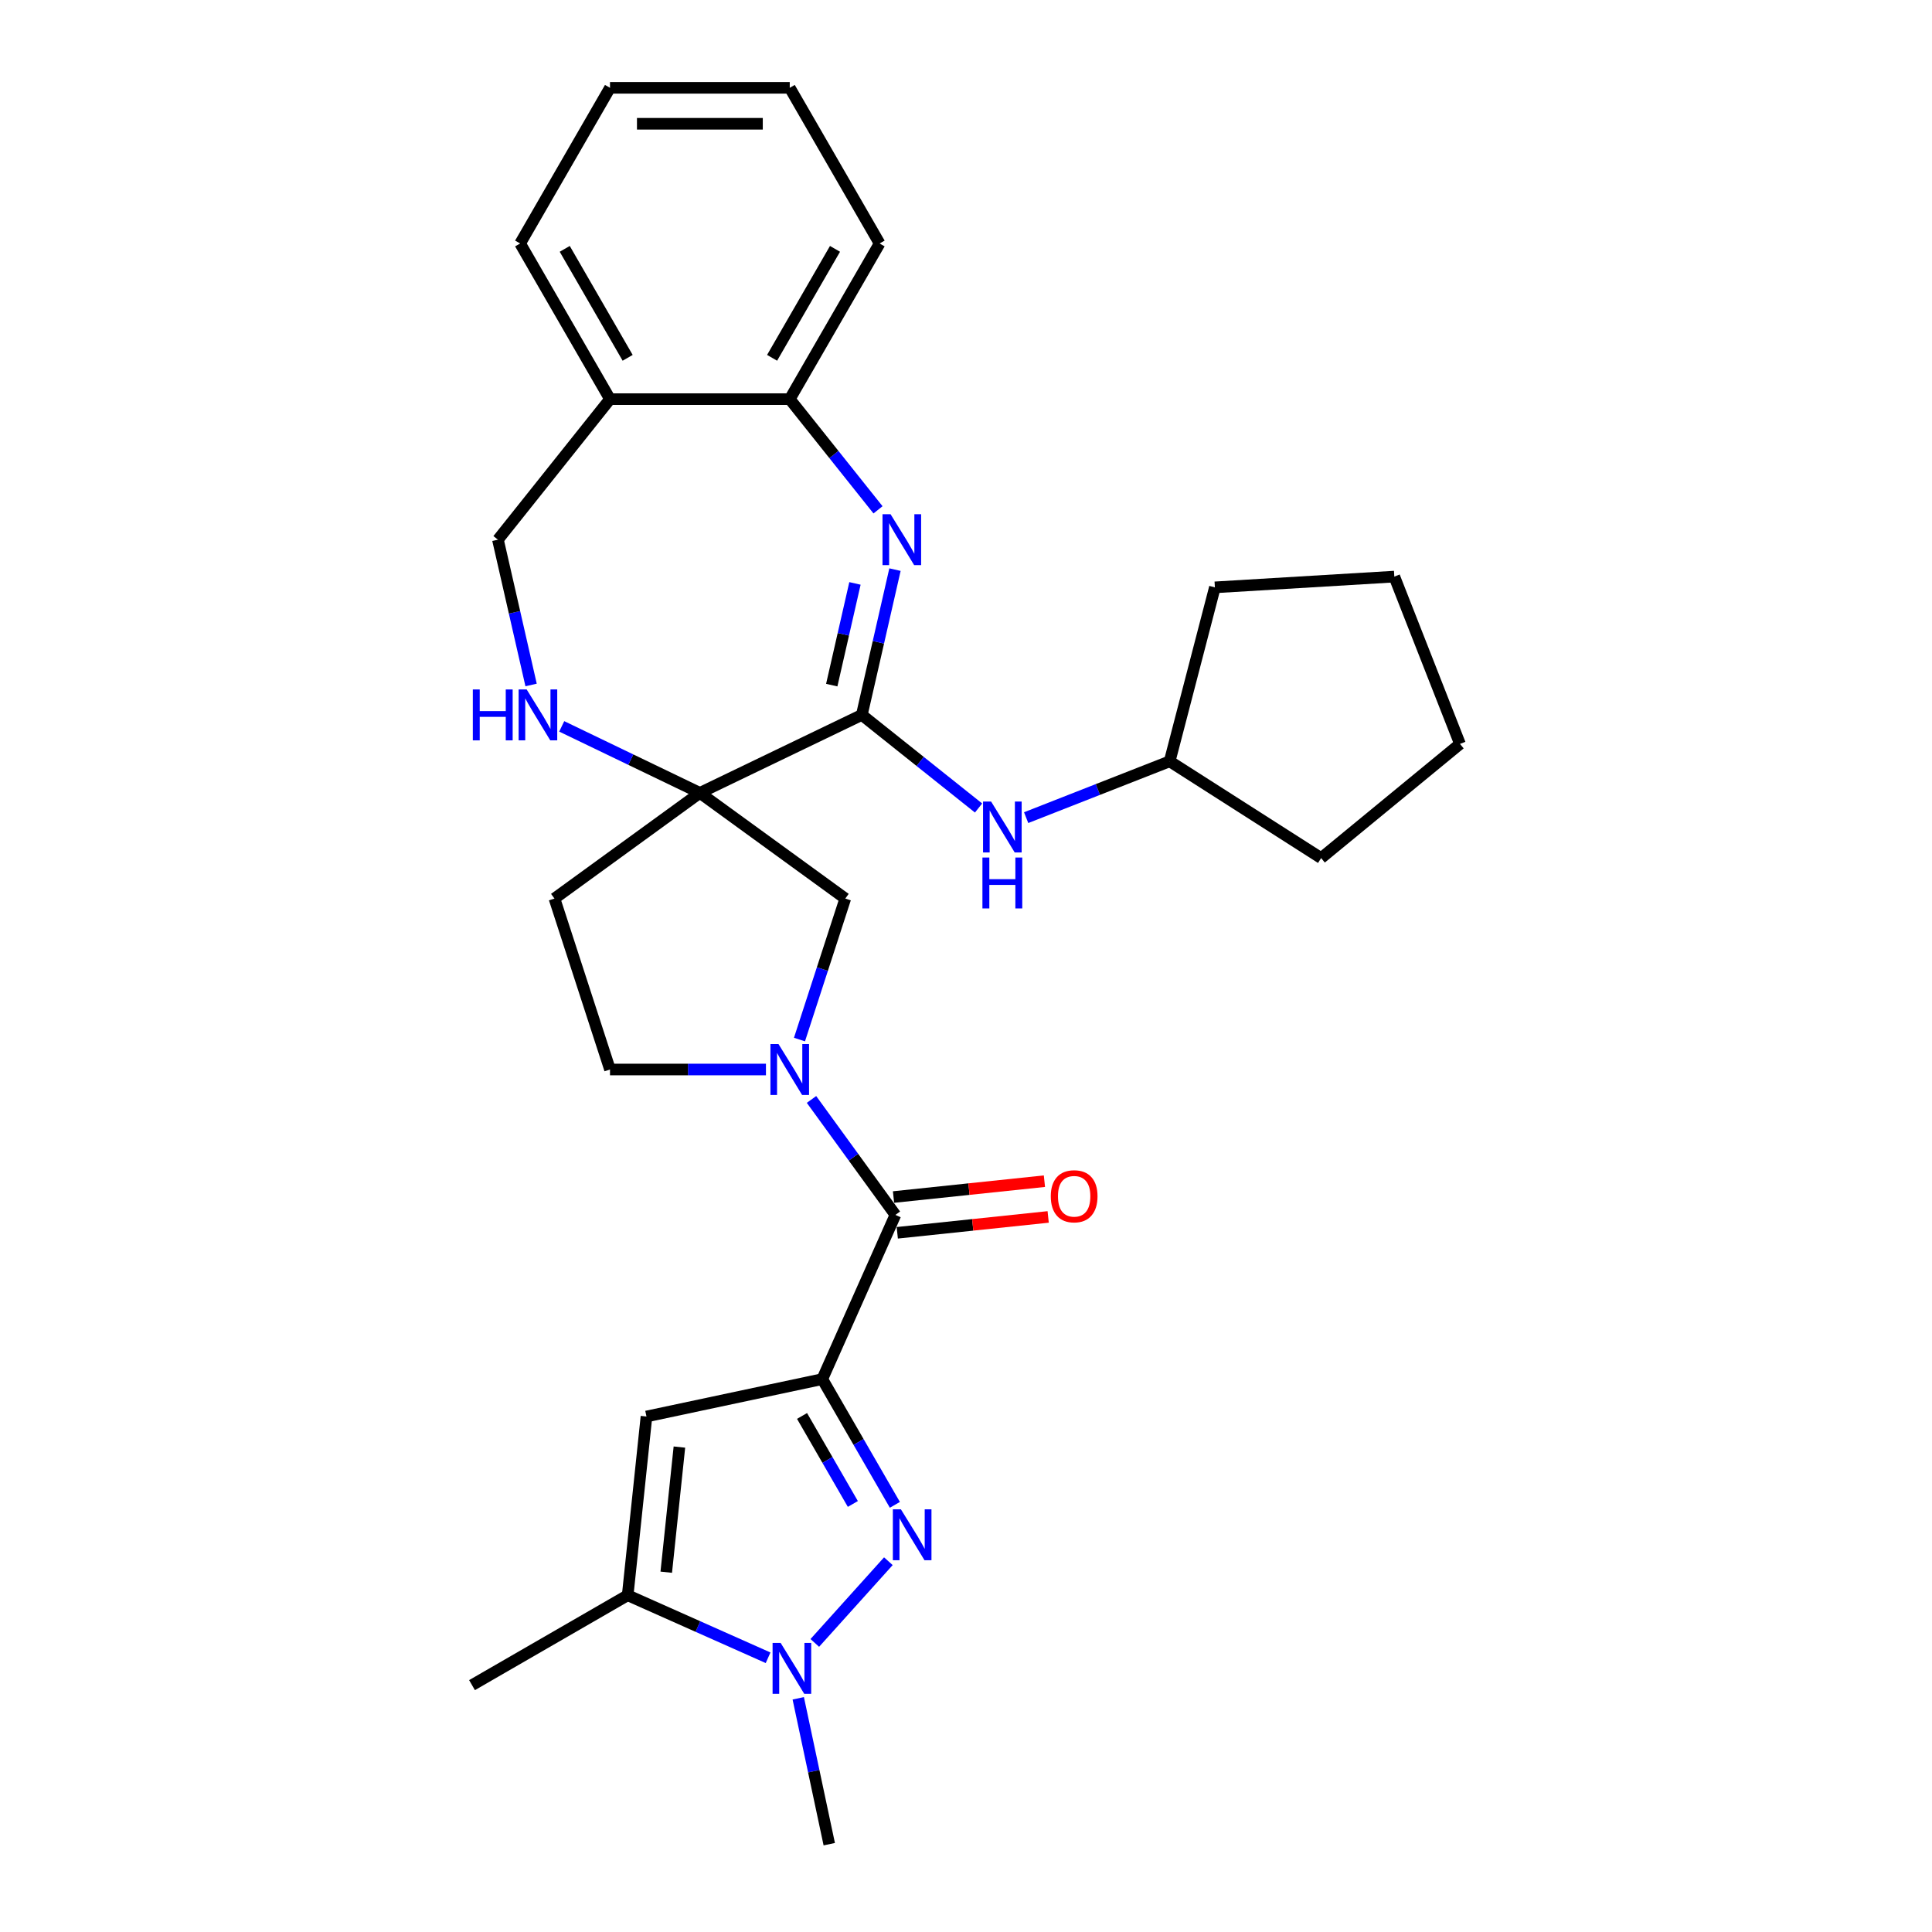 <?xml version='1.0' encoding='iso-8859-1'?>
<svg version='1.1' baseProfile='full'
              xmlns='http://www.w3.org/2000/svg'
                      xmlns:rdkit='http://www.rdkit.org/xml'
                      xmlns:xlink='http://www.w3.org/1999/xlink'
                  xml:space='preserve'
width='1000px' height='1000px' viewBox='0 0 1000 1000'>
<!-- END OF HEADER -->
<rect style='opacity:1.0;fill:#FFFFFF;stroke:none' width='1000' height='1000' x='0' y='0'> </rect>
<path class='bond-1' d='M 425.615,713.832 L 444.4,746.368' style='fill:none;fill-rule:evenodd;stroke:#000000;stroke-width:6px;stroke-linecap:butt;stroke-linejoin:miter;stroke-opacity:1' />
<path class='bond-1' d='M 444.4,746.368 L 463.184,778.904' style='fill:none;fill-rule:evenodd;stroke:#0000FF;stroke-width:6px;stroke-linecap:butt;stroke-linejoin:miter;stroke-opacity:1' />
<path class='bond-1' d='M 415.136,732.897 L 428.285,755.672' style='fill:none;fill-rule:evenodd;stroke:#000000;stroke-width:6px;stroke-linecap:butt;stroke-linejoin:miter;stroke-opacity:1' />
<path class='bond-1' d='M 428.285,755.672 L 441.435,778.447' style='fill:none;fill-rule:evenodd;stroke:#0000FF;stroke-width:6px;stroke-linecap:butt;stroke-linejoin:miter;stroke-opacity:1' />
<path class='bond-4' d='M 425.615,713.832 L 463.456,628.84' style='fill:none;fill-rule:evenodd;stroke:#000000;stroke-width:6px;stroke-linecap:butt;stroke-linejoin:miter;stroke-opacity:1' />
<path class='bond-6' d='M 425.615,713.832 L 334.612,733.176' style='fill:none;fill-rule:evenodd;stroke:#000000;stroke-width:6px;stroke-linecap:butt;stroke-linejoin:miter;stroke-opacity:1' />
<path class='bond-0' d='M 362.253,410.405 L 437.521,465.09' style='fill:none;fill-rule:evenodd;stroke:#000000;stroke-width:6px;stroke-linecap:butt;stroke-linejoin:miter;stroke-opacity:1' />
<path class='bond-2' d='M 362.253,410.405 L 446.075,370.039' style='fill:none;fill-rule:evenodd;stroke:#000000;stroke-width:6px;stroke-linecap:butt;stroke-linejoin:miter;stroke-opacity:1' />
<path class='bond-9' d='M 362.253,410.405 L 326.501,393.188' style='fill:none;fill-rule:evenodd;stroke:#000000;stroke-width:6px;stroke-linecap:butt;stroke-linejoin:miter;stroke-opacity:1' />
<path class='bond-9' d='M 326.501,393.188 L 290.749,375.971' style='fill:none;fill-rule:evenodd;stroke:#0000FF;stroke-width:6px;stroke-linecap:butt;stroke-linejoin:miter;stroke-opacity:1' />
<path class='bond-30' d='M 362.253,410.405 L 286.986,465.09' style='fill:none;fill-rule:evenodd;stroke:#000000;stroke-width:6px;stroke-linecap:butt;stroke-linejoin:miter;stroke-opacity:1' />
<path class='bond-7' d='M 459.815,808.084 L 421.738,850.373' style='fill:none;fill-rule:evenodd;stroke:#0000FF;stroke-width:6px;stroke-linecap:butt;stroke-linejoin:miter;stroke-opacity:1' />
<path class='bond-3' d='M 446.075,370.039 L 454.658,332.437' style='fill:none;fill-rule:evenodd;stroke:#000000;stroke-width:6px;stroke-linecap:butt;stroke-linejoin:miter;stroke-opacity:1' />
<path class='bond-3' d='M 454.658,332.437 L 463.24,294.835' style='fill:none;fill-rule:evenodd;stroke:#0000FF;stroke-width:6px;stroke-linecap:butt;stroke-linejoin:miter;stroke-opacity:1' />
<path class='bond-3' d='M 430.51,354.618 L 436.517,328.296' style='fill:none;fill-rule:evenodd;stroke:#000000;stroke-width:6px;stroke-linecap:butt;stroke-linejoin:miter;stroke-opacity:1' />
<path class='bond-3' d='M 436.517,328.296 L 442.525,301.975' style='fill:none;fill-rule:evenodd;stroke:#0000FF;stroke-width:6px;stroke-linecap:butt;stroke-linejoin:miter;stroke-opacity:1' />
<path class='bond-12' d='M 446.075,370.039 L 476.286,394.13' style='fill:none;fill-rule:evenodd;stroke:#000000;stroke-width:6px;stroke-linecap:butt;stroke-linejoin:miter;stroke-opacity:1' />
<path class='bond-12' d='M 476.286,394.13 L 506.496,418.222' style='fill:none;fill-rule:evenodd;stroke:#0000FF;stroke-width:6px;stroke-linecap:butt;stroke-linejoin:miter;stroke-opacity:1' />
<path class='bond-11' d='M 454.46,263.889 L 431.616,235.243' style='fill:none;fill-rule:evenodd;stroke:#0000FF;stroke-width:6px;stroke-linecap:butt;stroke-linejoin:miter;stroke-opacity:1' />
<path class='bond-11' d='M 431.616,235.243 L 408.771,206.597' style='fill:none;fill-rule:evenodd;stroke:#000000;stroke-width:6px;stroke-linecap:butt;stroke-linejoin:miter;stroke-opacity:1' />
<path class='bond-5' d='M 463.456,628.84 L 441.744,598.956' style='fill:none;fill-rule:evenodd;stroke:#000000;stroke-width:6px;stroke-linecap:butt;stroke-linejoin:miter;stroke-opacity:1' />
<path class='bond-5' d='M 441.744,598.956 L 420.032,569.072' style='fill:none;fill-rule:evenodd;stroke:#0000FF;stroke-width:6px;stroke-linecap:butt;stroke-linejoin:miter;stroke-opacity:1' />
<path class='bond-17' d='M 464.429,638.093 L 503.481,633.988' style='fill:none;fill-rule:evenodd;stroke:#000000;stroke-width:6px;stroke-linecap:butt;stroke-linejoin:miter;stroke-opacity:1' />
<path class='bond-17' d='M 503.481,633.988 L 542.534,629.883' style='fill:none;fill-rule:evenodd;stroke:#FF0000;stroke-width:6px;stroke-linecap:butt;stroke-linejoin:miter;stroke-opacity:1' />
<path class='bond-17' d='M 462.484,619.587 L 501.536,615.483' style='fill:none;fill-rule:evenodd;stroke:#000000;stroke-width:6px;stroke-linecap:butt;stroke-linejoin:miter;stroke-opacity:1' />
<path class='bond-17' d='M 501.536,615.483 L 540.589,611.378' style='fill:none;fill-rule:evenodd;stroke:#FF0000;stroke-width:6px;stroke-linecap:butt;stroke-linejoin:miter;stroke-opacity:1' />
<path class='bond-10' d='M 413.807,538.073 L 425.664,501.582' style='fill:none;fill-rule:evenodd;stroke:#0000FF;stroke-width:6px;stroke-linecap:butt;stroke-linejoin:miter;stroke-opacity:1' />
<path class='bond-10' d='M 425.664,501.582 L 437.521,465.09' style='fill:none;fill-rule:evenodd;stroke:#000000;stroke-width:6px;stroke-linecap:butt;stroke-linejoin:miter;stroke-opacity:1' />
<path class='bond-15' d='M 396.453,553.573 L 356.094,553.573' style='fill:none;fill-rule:evenodd;stroke:#0000FF;stroke-width:6px;stroke-linecap:butt;stroke-linejoin:miter;stroke-opacity:1' />
<path class='bond-15' d='M 356.094,553.573 L 315.735,553.573' style='fill:none;fill-rule:evenodd;stroke:#000000;stroke-width:6px;stroke-linecap:butt;stroke-linejoin:miter;stroke-opacity:1' />
<path class='bond-8' d='M 334.612,733.176 L 324.887,825.702' style='fill:none;fill-rule:evenodd;stroke:#000000;stroke-width:6px;stroke-linecap:butt;stroke-linejoin:miter;stroke-opacity:1' />
<path class='bond-8' d='M 351.659,749 L 344.851,813.768' style='fill:none;fill-rule:evenodd;stroke:#000000;stroke-width:6px;stroke-linecap:butt;stroke-linejoin:miter;stroke-opacity:1' />
<path class='bond-19' d='M 413.174,879.043 L 421.199,916.794' style='fill:none;fill-rule:evenodd;stroke:#0000FF;stroke-width:6px;stroke-linecap:butt;stroke-linejoin:miter;stroke-opacity:1' />
<path class='bond-19' d='M 421.199,916.794 L 429.223,954.545' style='fill:none;fill-rule:evenodd;stroke:#000000;stroke-width:6px;stroke-linecap:butt;stroke-linejoin:miter;stroke-opacity:1' />
<path class='bond-29' d='M 397.562,858.058 L 361.225,841.88' style='fill:none;fill-rule:evenodd;stroke:#0000FF;stroke-width:6px;stroke-linecap:butt;stroke-linejoin:miter;stroke-opacity:1' />
<path class='bond-29' d='M 361.225,841.88 L 324.887,825.702' style='fill:none;fill-rule:evenodd;stroke:#000000;stroke-width:6px;stroke-linecap:butt;stroke-linejoin:miter;stroke-opacity:1' />
<path class='bond-20' d='M 324.887,825.702 L 244.316,872.22' style='fill:none;fill-rule:evenodd;stroke:#000000;stroke-width:6px;stroke-linecap:butt;stroke-linejoin:miter;stroke-opacity:1' />
<path class='bond-16' d='M 274.893,354.539 L 266.311,316.937' style='fill:none;fill-rule:evenodd;stroke:#0000FF;stroke-width:6px;stroke-linecap:butt;stroke-linejoin:miter;stroke-opacity:1' />
<path class='bond-16' d='M 266.311,316.937 L 257.728,279.335' style='fill:none;fill-rule:evenodd;stroke:#000000;stroke-width:6px;stroke-linecap:butt;stroke-linejoin:miter;stroke-opacity:1' />
<path class='bond-21' d='M 408.771,206.597 L 455.289,126.026' style='fill:none;fill-rule:evenodd;stroke:#000000;stroke-width:6px;stroke-linecap:butt;stroke-linejoin:miter;stroke-opacity:1' />
<path class='bond-21' d='M 399.634,185.208 L 432.197,128.808' style='fill:none;fill-rule:evenodd;stroke:#000000;stroke-width:6px;stroke-linecap:butt;stroke-linejoin:miter;stroke-opacity:1' />
<path class='bond-31' d='M 408.771,206.597 L 315.735,206.597' style='fill:none;fill-rule:evenodd;stroke:#000000;stroke-width:6px;stroke-linecap:butt;stroke-linejoin:miter;stroke-opacity:1' />
<path class='bond-18' d='M 531.132,423.211 L 568.275,408.633' style='fill:none;fill-rule:evenodd;stroke:#0000FF;stroke-width:6px;stroke-linecap:butt;stroke-linejoin:miter;stroke-opacity:1' />
<path class='bond-18' d='M 568.275,408.633 L 605.418,394.056' style='fill:none;fill-rule:evenodd;stroke:#000000;stroke-width:6px;stroke-linecap:butt;stroke-linejoin:miter;stroke-opacity:1' />
<path class='bond-13' d='M 286.986,465.09 L 315.735,553.573' style='fill:none;fill-rule:evenodd;stroke:#000000;stroke-width:6px;stroke-linecap:butt;stroke-linejoin:miter;stroke-opacity:1' />
<path class='bond-14' d='M 315.735,206.597 L 257.728,279.335' style='fill:none;fill-rule:evenodd;stroke:#000000;stroke-width:6px;stroke-linecap:butt;stroke-linejoin:miter;stroke-opacity:1' />
<path class='bond-22' d='M 315.735,206.597 L 269.217,126.026' style='fill:none;fill-rule:evenodd;stroke:#000000;stroke-width:6px;stroke-linecap:butt;stroke-linejoin:miter;stroke-opacity:1' />
<path class='bond-22' d='M 324.872,185.208 L 292.309,128.808' style='fill:none;fill-rule:evenodd;stroke:#000000;stroke-width:6px;stroke-linecap:butt;stroke-linejoin:miter;stroke-opacity:1' />
<path class='bond-23' d='M 605.418,394.056 L 628.825,304.012' style='fill:none;fill-rule:evenodd;stroke:#000000;stroke-width:6px;stroke-linecap:butt;stroke-linejoin:miter;stroke-opacity:1' />
<path class='bond-24' d='M 605.418,394.056 L 683.821,444.141' style='fill:none;fill-rule:evenodd;stroke:#000000;stroke-width:6px;stroke-linecap:butt;stroke-linejoin:miter;stroke-opacity:1' />
<path class='bond-26' d='M 455.289,126.026 L 408.771,45.455' style='fill:none;fill-rule:evenodd;stroke:#000000;stroke-width:6px;stroke-linecap:butt;stroke-linejoin:miter;stroke-opacity:1' />
<path class='bond-25' d='M 269.217,126.026 L 315.735,45.455' style='fill:none;fill-rule:evenodd;stroke:#000000;stroke-width:6px;stroke-linecap:butt;stroke-linejoin:miter;stroke-opacity:1' />
<path class='bond-28' d='M 628.825,304.012 L 721.694,298.448' style='fill:none;fill-rule:evenodd;stroke:#000000;stroke-width:6px;stroke-linecap:butt;stroke-linejoin:miter;stroke-opacity:1' />
<path class='bond-27' d='M 683.821,444.141 L 755.684,385.053' style='fill:none;fill-rule:evenodd;stroke:#000000;stroke-width:6px;stroke-linecap:butt;stroke-linejoin:miter;stroke-opacity:1' />
<path class='bond-33' d='M 315.735,45.455 L 408.771,45.455' style='fill:none;fill-rule:evenodd;stroke:#000000;stroke-width:6px;stroke-linecap:butt;stroke-linejoin:miter;stroke-opacity:1' />
<path class='bond-33' d='M 329.691,64.062 L 394.816,64.062' style='fill:none;fill-rule:evenodd;stroke:#000000;stroke-width:6px;stroke-linecap:butt;stroke-linejoin:miter;stroke-opacity:1' />
<path class='bond-32' d='M 755.684,385.053 L 721.694,298.448' style='fill:none;fill-rule:evenodd;stroke:#000000;stroke-width:6px;stroke-linecap:butt;stroke-linejoin:miter;stroke-opacity:1' />
<path  class='atom-2' d='M 466.309 781.23
L 474.943 795.185
Q 475.799 796.562, 477.175 799.056
Q 478.552 801.549, 478.627 801.698
L 478.627 781.23
L 482.125 781.23
L 482.125 807.578
L 478.515 807.578
L 469.249 792.32
Q 468.17 790.533, 467.016 788.487
Q 465.9 786.44, 465.565 785.807
L 465.565 807.578
L 462.141 807.578
L 462.141 781.23
L 466.309 781.23
' fill='#0000FF'/>
<path  class='atom-4' d='M 460.954 266.162
L 469.588 280.117
Q 470.443 281.494, 471.82 283.987
Q 473.197 286.481, 473.272 286.629
L 473.272 266.162
L 476.77 266.162
L 476.77 292.509
L 473.16 292.509
L 463.894 277.251
Q 462.815 275.465, 461.661 273.418
Q 460.544 271.372, 460.21 270.739
L 460.21 292.509
L 456.786 292.509
L 456.786 266.162
L 460.954 266.162
' fill='#0000FF'/>
<path  class='atom-6' d='M 402.947 540.399
L 411.581 554.354
Q 412.437 555.731, 413.814 558.224
Q 415.191 560.718, 415.265 560.867
L 415.265 540.399
L 418.763 540.399
L 418.763 566.746
L 415.153 566.746
L 405.887 551.489
Q 404.808 549.702, 403.654 547.655
Q 402.538 545.609, 402.203 544.976
L 402.203 566.746
L 398.779 566.746
L 398.779 540.399
L 402.947 540.399
' fill='#0000FF'/>
<path  class='atom-8' d='M 404.056 850.369
L 412.69 864.324
Q 413.545 865.701, 414.922 868.195
Q 416.299 870.688, 416.374 870.837
L 416.374 850.369
L 419.872 850.369
L 419.872 876.717
L 416.262 876.717
L 406.996 861.459
Q 405.917 859.672, 404.763 857.626
Q 403.646 855.579, 403.312 854.946
L 403.312 876.717
L 399.888 876.717
L 399.888 850.369
L 404.056 850.369
' fill='#0000FF'/>
<path  class='atom-10' d='M 244.733 356.865
L 248.306 356.865
L 248.306 368.066
L 261.777 368.066
L 261.777 356.865
L 265.35 356.865
L 265.35 383.212
L 261.777 383.212
L 261.777 371.043
L 248.306 371.043
L 248.306 383.212
L 244.733 383.212
L 244.733 356.865
' fill='#0000FF'/>
<path  class='atom-10' d='M 272.607 356.865
L 281.241 370.82
Q 282.096 372.197, 283.473 374.69
Q 284.85 377.184, 284.925 377.333
L 284.925 356.865
L 288.423 356.865
L 288.423 383.212
L 284.813 383.212
L 275.547 367.955
Q 274.468 366.168, 273.314 364.122
Q 272.197 362.075, 271.863 361.442
L 271.863 383.212
L 268.439 383.212
L 268.439 356.865
L 272.607 356.865
' fill='#0000FF'/>
<path  class='atom-13' d='M 512.99 414.872
L 521.623 428.827
Q 522.479 430.204, 523.856 432.697
Q 525.233 435.191, 525.308 435.339
L 525.308 414.872
L 528.806 414.872
L 528.806 441.219
L 525.196 441.219
L 515.93 425.961
Q 514.85 424.175, 513.697 422.128
Q 512.58 420.082, 512.245 419.449
L 512.245 441.219
L 508.822 441.219
L 508.822 414.872
L 512.99 414.872
' fill='#0000FF'/>
<path  class='atom-13' d='M 508.505 443.854
L 512.078 443.854
L 512.078 455.056
L 525.55 455.056
L 525.55 443.854
L 529.122 443.854
L 529.122 470.202
L 525.55 470.202
L 525.55 458.033
L 512.078 458.033
L 512.078 470.202
L 508.505 470.202
L 508.505 443.854
' fill='#0000FF'/>
<path  class='atom-18' d='M 543.888 619.19
Q 543.888 612.863, 547.014 609.328
Q 550.14 605.792, 555.982 605.792
Q 561.825 605.792, 564.951 609.328
Q 568.077 612.863, 568.077 619.19
Q 568.077 625.59, 564.914 629.237
Q 561.75 632.847, 555.982 632.847
Q 550.177 632.847, 547.014 629.237
Q 543.888 625.628, 543.888 619.19
M 555.982 629.87
Q 560.001 629.87, 562.16 627.191
Q 564.355 624.474, 564.355 619.19
Q 564.355 614.017, 562.16 611.412
Q 560.001 608.77, 555.982 608.77
Q 551.963 608.77, 549.767 611.375
Q 547.609 613.98, 547.609 619.19
Q 547.609 624.511, 549.767 627.191
Q 551.963 629.87, 555.982 629.87
' fill='#FF0000'/>
</svg>
